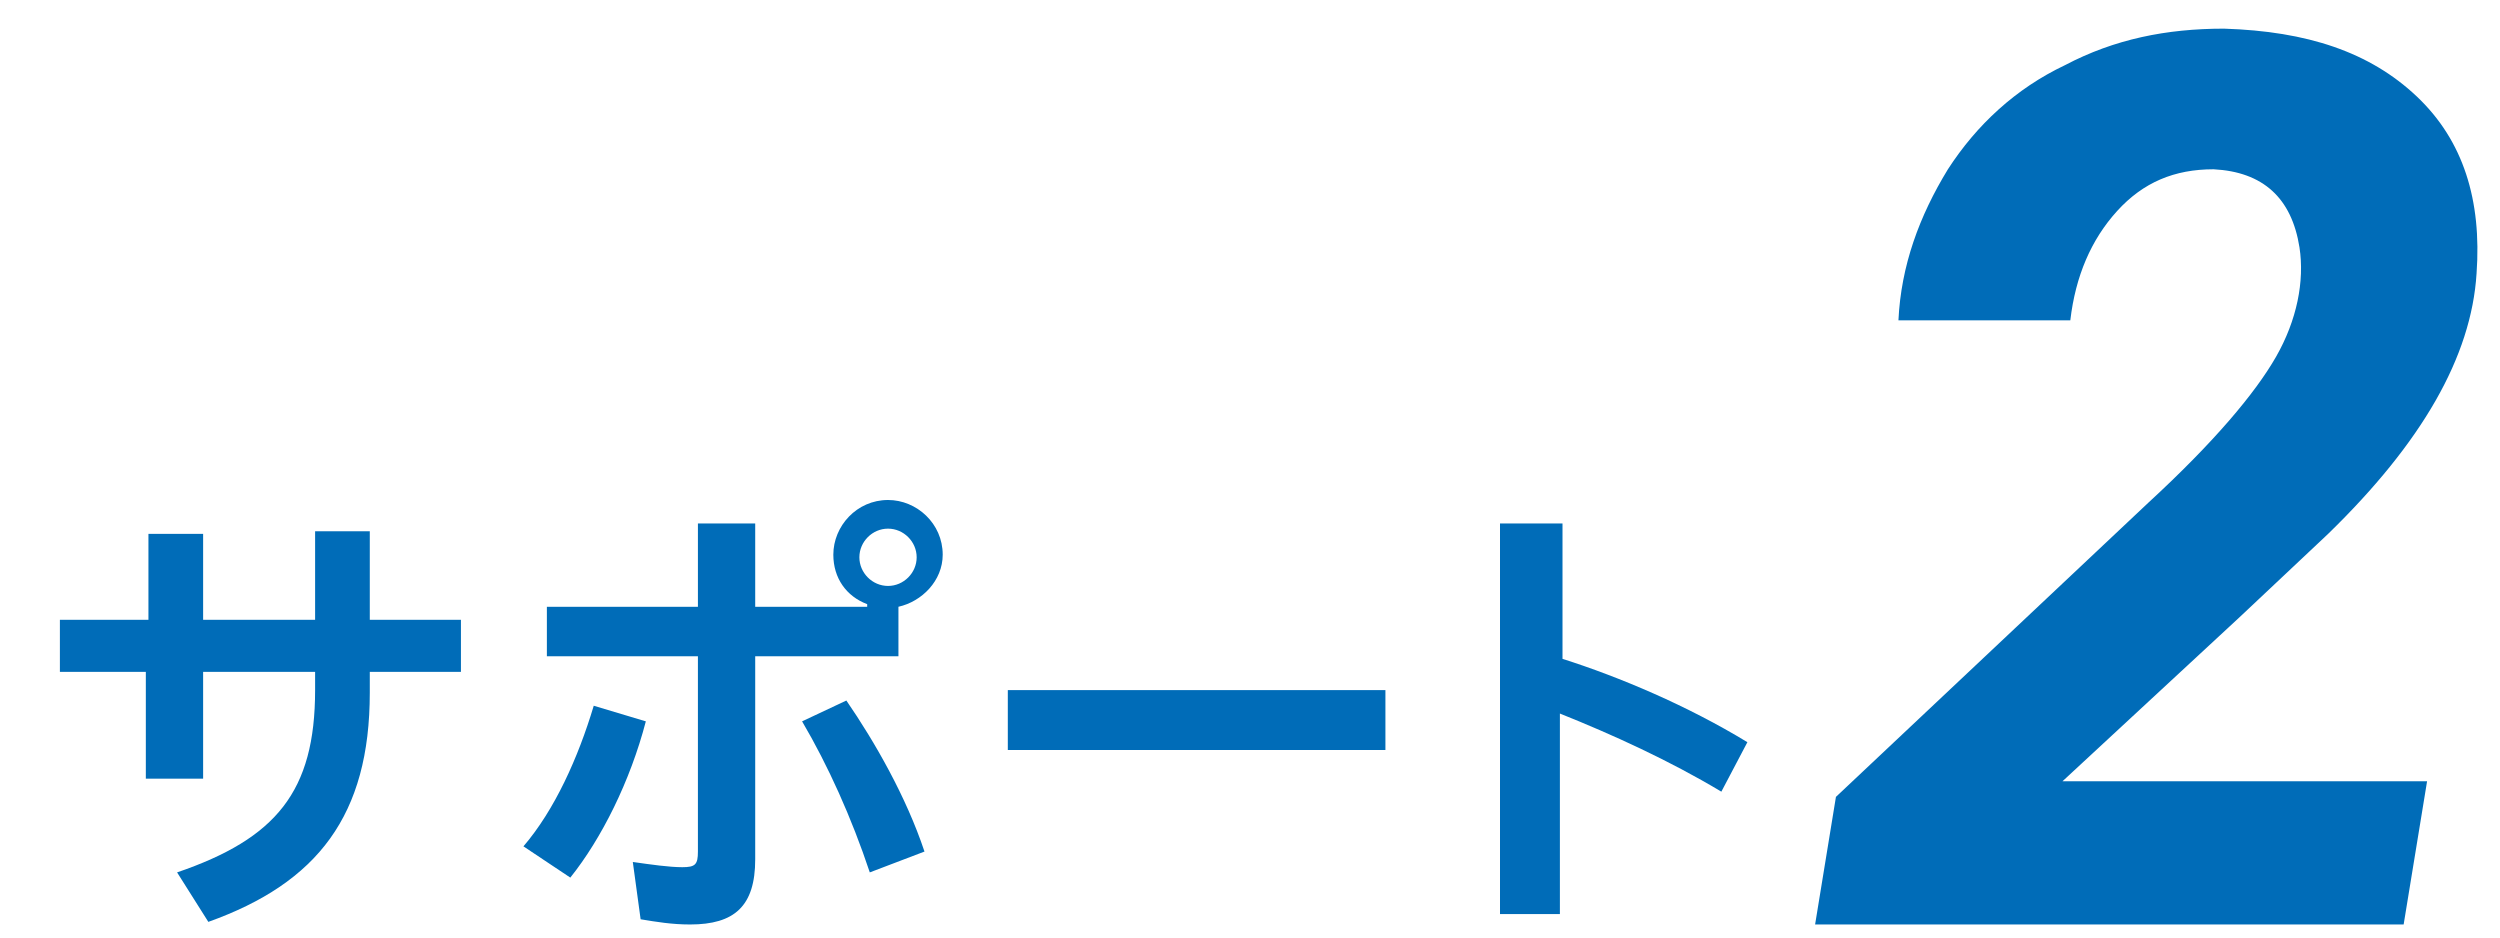<?xml version="1.0" encoding="utf-8"?>
<!-- Generator: Adobe Illustrator 27.0.1, SVG Export Plug-In . SVG Version: 6.00 Build 0)  -->
<svg version="1.1" id="レイヤー_1" xmlns="http://www.w3.org/2000/svg" xmlns:xlink="http://www.w3.org/1999/xlink" x="0px"
	 y="0px" width="96px" height="36px" viewBox="0 0 96 36" style="enable-background:new 0 0 96 36;" xml:space="preserve">
<style type="text/css">
	.st0{fill:#006CB8;}
</style>
<g>
	<path class="st0" d="M92.3,35.5H69.7l0.8-4.9l12-11.3c2.5-2.3,4.1-4.2,4.9-5.6c0.8-1.4,1.1-2.9,0.9-4.2c-0.3-1.9-1.4-2.9-3.3-3
		c-1.5,0-2.7,0.5-3.7,1.6c-1,1.1-1.6,2.5-1.8,4.2l-6.6,0c0.1-2.1,0.8-4,1.9-5.8c1.1-1.7,2.6-3.1,4.5-4c1.9-1,3.9-1.4,6.1-1.4
		C88.6,1.2,91,2,92.8,3.7c1.8,1.7,2.5,4,2.3,6.8c-0.2,3.2-2.1,6.5-5.7,10l-3.4,3.2L79.2,30l14,0L92.3,35.5z"/>
</g>
<g>
	<path class="st0" d="M7.8,29.9H5.6v-4.1H2.3v-2h3.4v-3.3h2.1v3.3h4.3v-3.4h2.1v3.4h3.5v2h-3.5v0.8c0,4.7-2,7.3-6.2,8.8l-1.2-1.9
		c3.8-1.3,5.3-3.1,5.3-7v-0.7H7.8V29.9z"/>
	<path class="st0" d="M20.1,32.5c1.2-1.4,2.1-3.4,2.7-5.4l2,0.6c-0.6,2.3-1.7,4.5-2.9,6L20.1,32.5z M21,25.3v-2h5.8v-3.2H29v3.2h4.3
		v-0.1c-0.8-0.3-1.3-1-1.3-1.9c0-1.1,0.9-2.1,2.1-2.1c1.1,0,2.1,0.9,2.1,2.1c0,1-0.8,1.8-1.7,2v1.9H29V33c0,1.8-0.8,2.5-2.5,2.5
		c-0.7,0-1.3-0.1-1.9-0.2l-0.3-2.2c0.7,0.1,1.4,0.2,1.9,0.2c0.5,0,0.6-0.1,0.6-0.6v-7.5H21z M32.5,26.9c1.1,1.6,2.3,3.7,3,5.8
		l-2.1,0.8c-0.7-2.1-1.6-4.1-2.6-5.8L32.5,26.9z M33,21.4c0,0.6,0.5,1.1,1.1,1.1s1.1-0.5,1.1-1.1s-0.5-1.1-1.1-1.1S33,20.8,33,21.4z
		"/>
	<path class="st0" d="M53.2,26.5v2.3H38.7v-2.3H53.2z"/>
	<path class="st0" d="M60,25.3c2.2,0.7,4.8,1.8,7.1,3.2l-1,1.9c-2-1.2-4.2-2.2-6.2-3v7.7h-2.3v-15H60V25.3z"/>
</g>
</svg>
